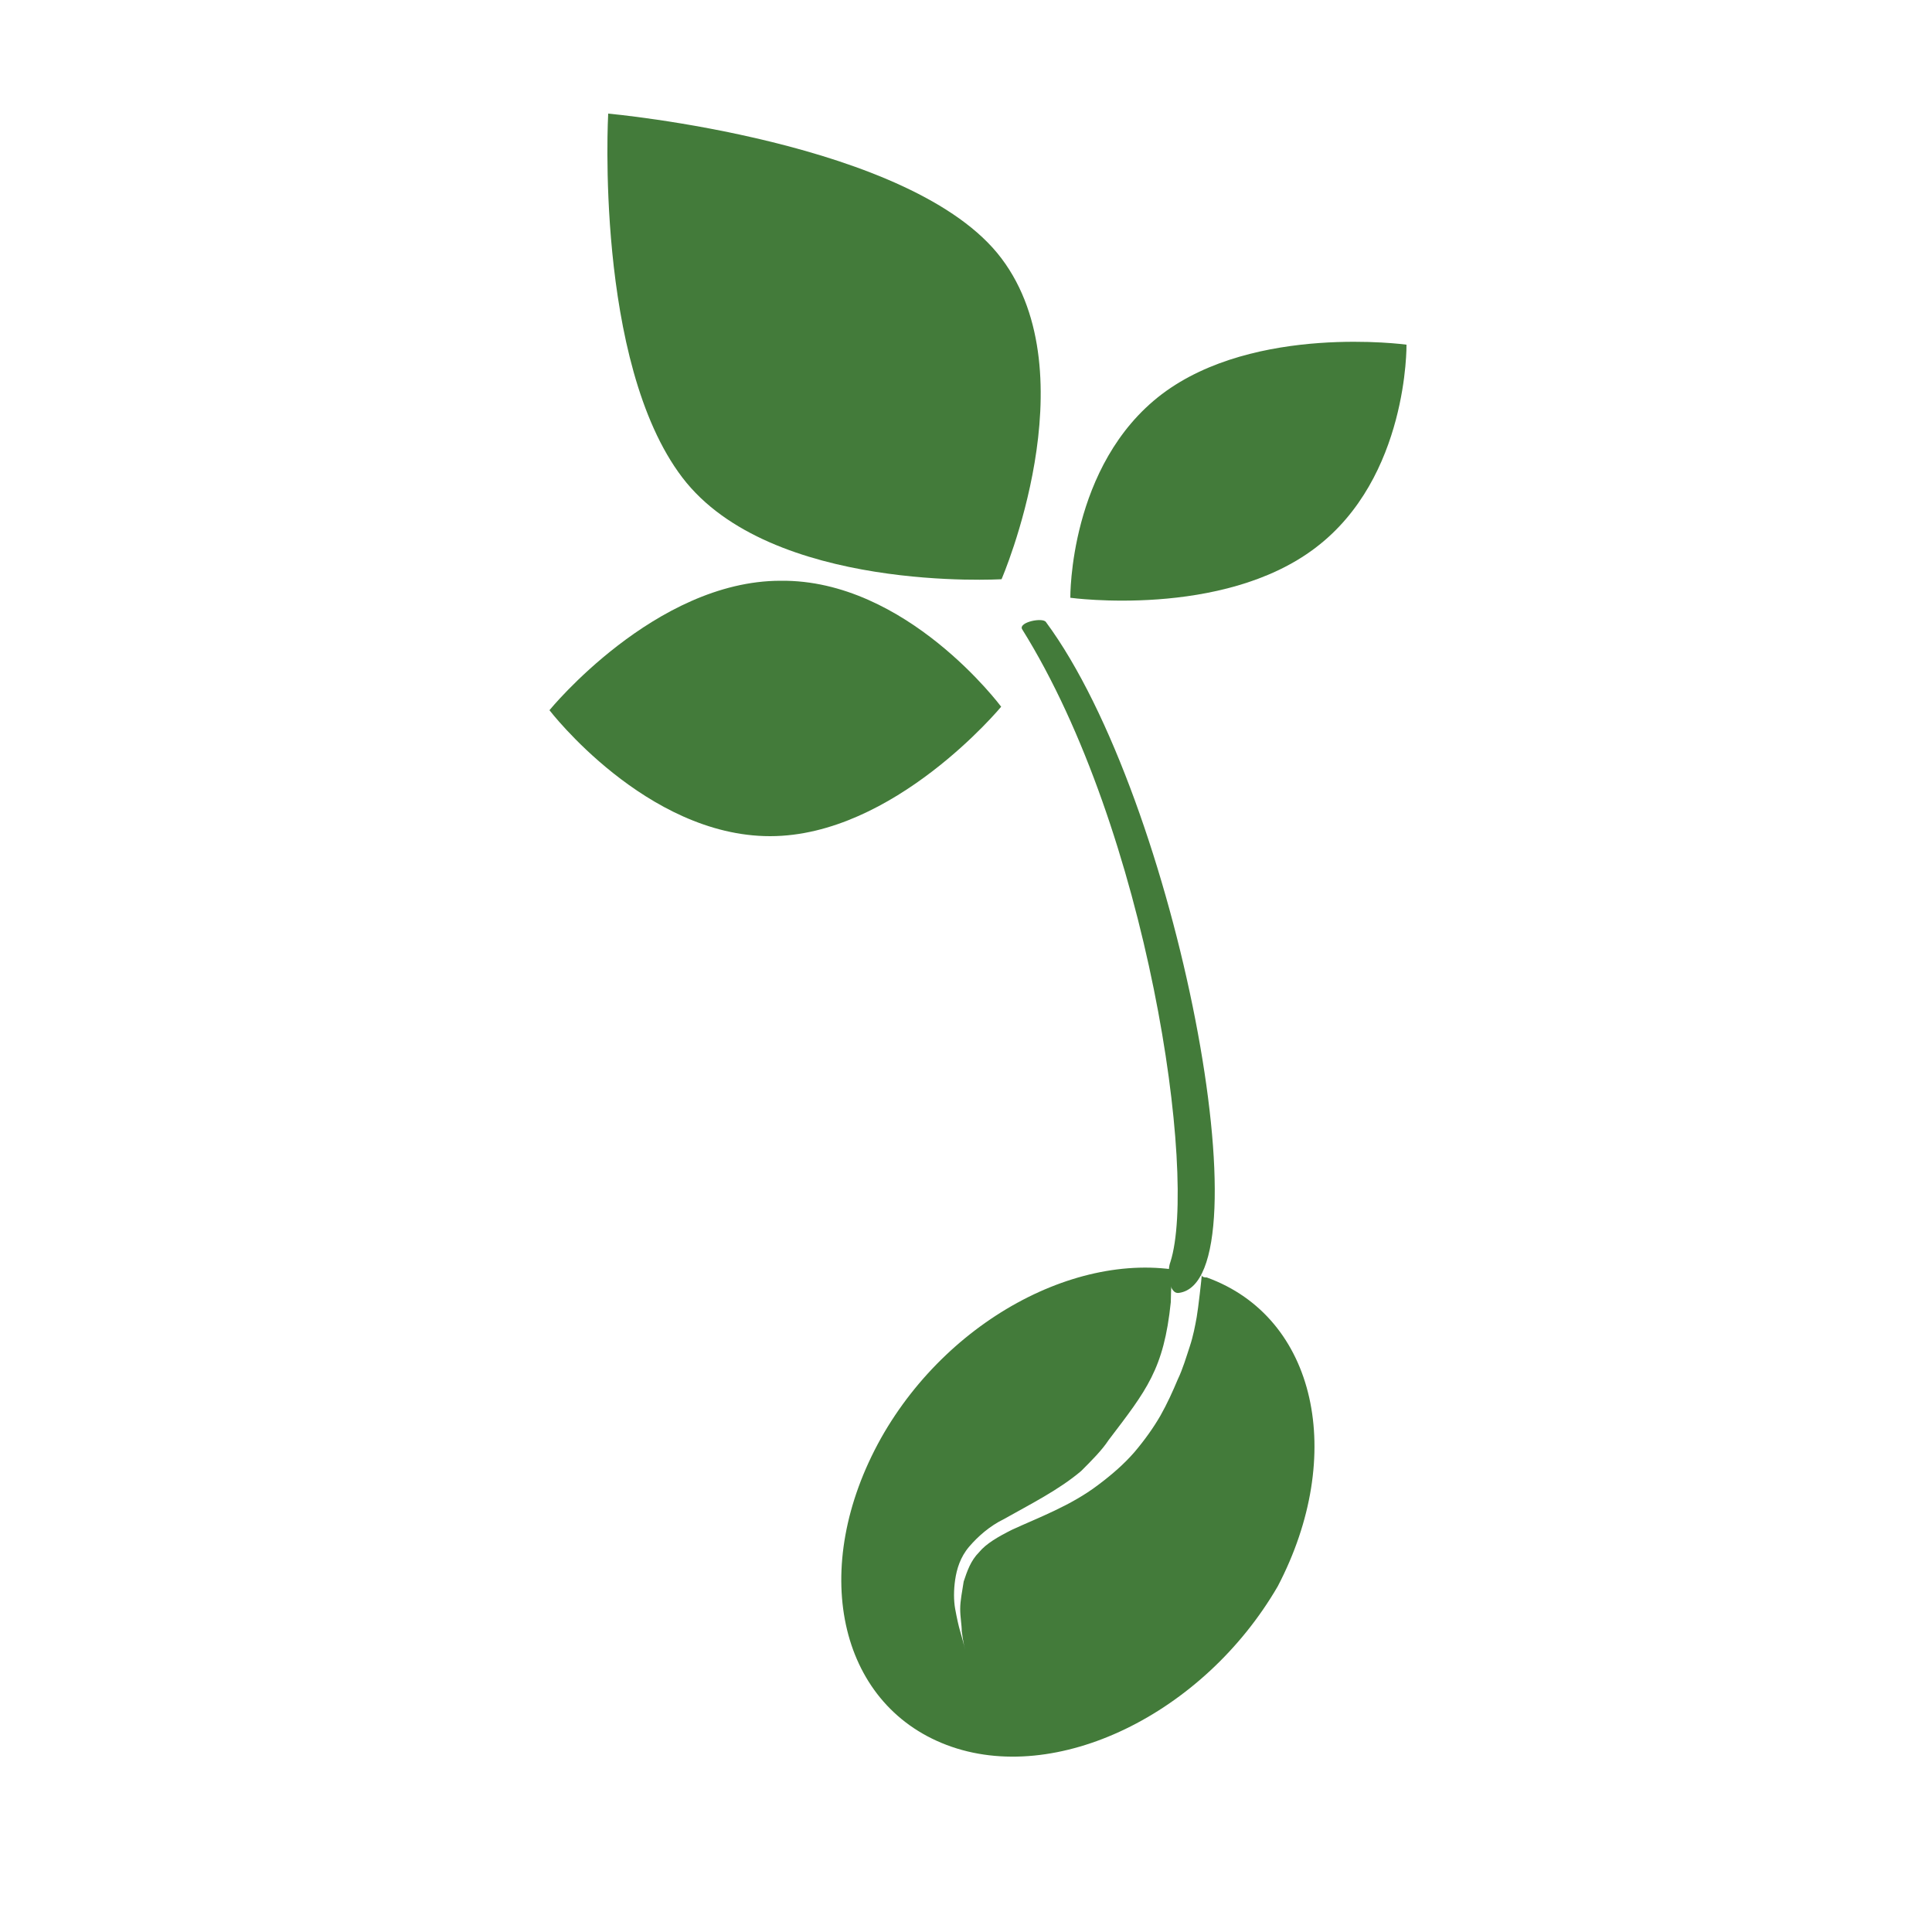 <?xml version="1.0" encoding="utf-8"?>
<!-- Generator: Adobe Illustrator 18.1.1, SVG Export Plug-In . SVG Version: 6.00 Build 0)  -->
<!DOCTYPE svg PUBLIC "-//W3C//DTD SVG 1.1//EN" "http://www.w3.org/Graphics/SVG/1.1/DTD/svg11.dtd">
<svg version="1.1" xmlns="http://www.w3.org/2000/svg" xmlns:xlink="http://www.w3.org/1999/xlink" x="0px" y="0px"
	 viewBox="0 0 500 500" enable-background="new 0 0 500 500" xml:space="preserve">
<g id="Vision">
	<g>
		<path fill="#437B3A" d="M305.1,334.6c-2.7,0.4-3.1-5.8-2.2-8c7.1-22.3-5.8-111.6-38.4-163.8c-0.9-1.8,5.4-3.1,6.2-1.8
			C304.7,207,328.3,331.5,305.1,334.6z"/>
	</g>
	<path fill="#437B3A" d="M259.2,66.9c22.8,30.3,0,83,0,83s-59.8,3.6-82.6-26.3s-19.2-94.2-19.2-94.2S236.4,36.5,259.2,66.9z"/>
	<path fill="#437B3A" d="M340.4,141.8c-24.1,18.3-63.4,12.9-63.4,12.9s-0.4-34.4,23.7-52.7C324.8,83.8,364,89.2,364,89.2
		S364.5,123.6,340.4,141.8z"/>
	<path fill="#437B3A" d="M202,150.3c32.6-0.4,57.1,32.6,57.1,32.6s-27.7,33.5-59.8,33.5s-57.1-32.6-57.1-32.6S169.5,150.3,202,150.3
		z"/>
	<g>
		<path fill="#437B3A" d="M312.3,330.6c-0.4,0-0.9,0-1.3-0.4c0,0.4-0.9,8.5-1.3,10.7c-0.4,2.2-0.9,4.9-1.8,7.6
			c-0.9,2.7-1.8,5.8-3.1,8.5c-1.3,3.1-2.7,6.2-4.5,9.4c-1.8,3.1-4,6.2-6.7,9.4c-2.7,3.1-5.8,5.8-9.4,8.5
			c-7.1,5.4-15.6,8.5-22.3,11.6c-3.6,1.8-6.7,3.6-8.5,5.8c-2.2,2.2-3.1,4.9-4,7.6c-0.4,2.7-0.9,4.9-0.9,7.1c0,2.2,0.4,4,0.4,5.8
			c0.4,3.1,0.9,4.9,0.9,4.9s-0.4-1.8-1.3-4.9c-0.4-1.3-0.9-3.6-1.3-5.8c-0.4-2.2-0.4-4.9,0-7.6s1.3-5.8,3.6-8.5s5.4-5.4,8.9-7.1
			c7.1-4,14.3-7.6,20.1-12.5c2.7-2.7,5.4-5.4,7.1-8c9.8-12.9,14.3-18.3,16.1-35.7c0-3.1,0.4-8.5,0.4-8.5l8,1.8
			c-28.1-8.9-65.1,9.4-83.4,41.9c-18.7,33.5-11.2,68.7,17,79.4s66.5-8,85.7-41.1C348.4,376.6,340.8,340.9,312.3,330.6z"/>
	</g>
</g>
</svg>
